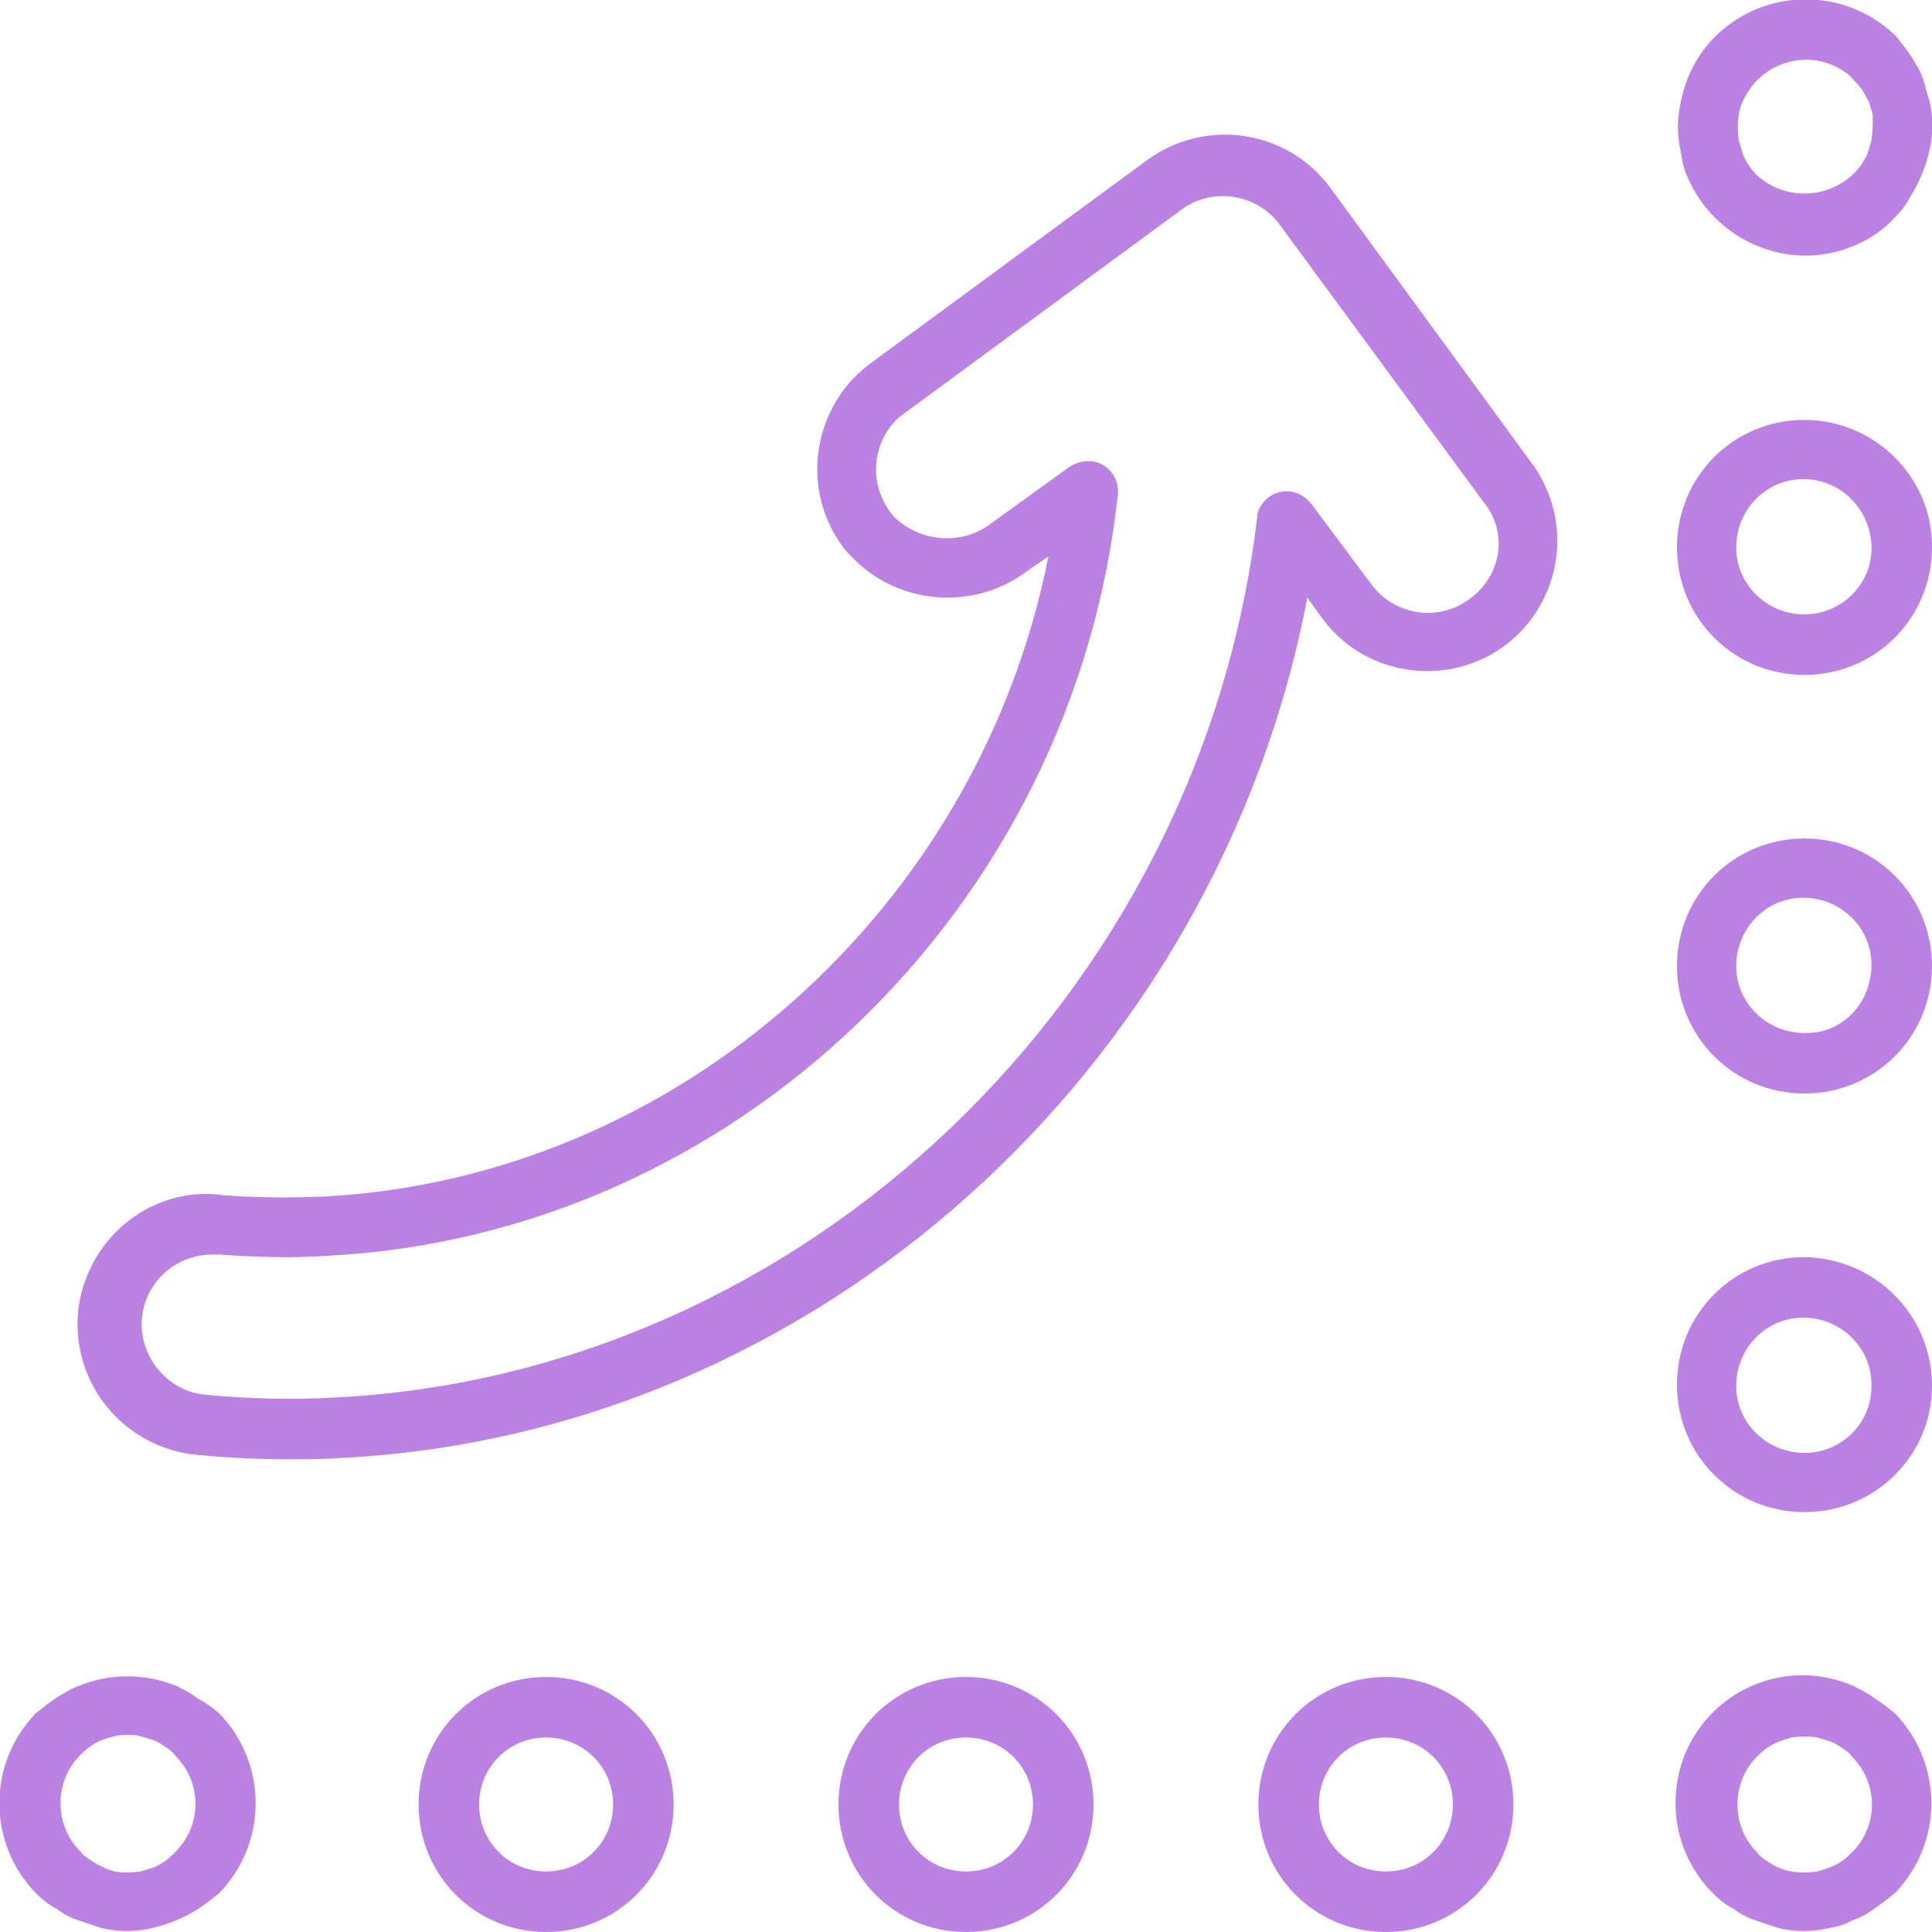 <svg xmlns="http://www.w3.org/2000/svg" viewBox="0 0 150 150"><path d="M145.6 131.9c-.5-.4-1.1-.7-1.7-1-5-2.2-10.8.1-13 5.1-1.6 3.8-.8 8.1 2.1 11 .5.5 1 .9 1.6 1.2.5.4 1.1.7 1.7.9l1.8.6c1.3.3 2.6.3 3.9 0 .6-.1 1.3-.3 1.8-.6.6-.2 1.2-.5 1.7-.9.6-.4 1.1-.8 1.6-1.2 3.8-3.9 3.8-10.1 0-14-.5-.4-1-.8-1.5-1.1zm-1.8 11.9c-.2.2-.5.5-.8.7-.6.4-1.2.6-1.9.8-.7.1-1.4.1-2 0-.7-.1-1.3-.4-1.9-.8-.3-.2-.6-.4-.8-.7-2-2-2-5.4 0-7.4.2-.2.5-.5.8-.7.6-.4 1.2-.6 1.9-.8.7-.1 1.4-.1 2 0 .3.1.7.2 1 .3.3.1.6.3.9.5.3.2.6.4.8.7 2 2 2.1 5.3 0 7.4zM42.4 130.2c-5.5 0-9.9 4.4-9.9 9.9s4.4 9.9 9.9 9.9 9.9-4.4 9.9-9.9-4.4-9.9-9.9-9.9zm0 15.1c-2.9 0-5.2-2.3-5.2-5.2 0-2.9 2.3-5.2 5.2-5.2 2.9 0 5.2 2.3 5.2 5.2 0 2.9-2.3 5.2-5.2 5.2zM75 130.2c-5.5 0-9.9 4.4-9.9 9.9s4.4 9.9 9.9 9.9 9.9-4.4 9.9-9.9-4.4-9.9-9.9-9.9zm0 15.1c-2.9 0-5.2-2.3-5.2-5.2 0-2.9 2.3-5.2 5.2-5.2s5.2 2.3 5.2 5.2c0 2.9-2.3 5.2-5.2 5.2zm32.6-15.1c-5.5 0-9.9 4.4-9.9 9.9s4.4 9.9 9.9 9.9 9.9-4.4 9.9-9.9-4.4-9.9-9.9-9.9zm0 15.1c-2.9 0-5.2-2.3-5.2-5.2 0-2.9 2.3-5.2 5.2-5.2s5.2 2.3 5.2 5.2c0 2.9-2.3 5.2-5.2 5.2zm-92.2-13.4c-.5-.4-1.1-.7-1.7-1-2.4-1-5.2-1-7.6 0-.6.2-1.2.6-1.7.9-.6.4-1.1.8-1.6 1.2-3.8 3.9-3.8 10.1 0 14 .5.5 1 .9 1.6 1.2.5.4 1.1.7 1.7.9l1.8.6c1.3.3 2.6.3 3.9 0 1.3-.3 2.5-.8 3.6-1.5.6-.4 1.1-.8 1.6-1.2 3.8-3.9 3.8-10.1 0-14-.5-.4-1-.8-1.6-1.1zm-1.8 11.9c-.2.2-.5.5-.8.7-.3.2-.6.4-.9.5-.3.1-.7.2-1 .3-.7.1-1.4.1-2 0-.3-.1-.7-.2-1-.4-.3-.1-.6-.3-.9-.5-.3-.2-.6-.4-.8-.7-2-2-2-5.4 0-7.4.2-.2.5-.5.8-.7.3-.2.6-.4.9-.5.3-.1.6-.2 1-.3.3-.1.7-.1 1-.1.3 0 .7 0 1 .1.3.1.7.2 1 .3.3.1.6.3.9.5.3.2.6.4.8.7 2.1 2.1 2.1 5.4 0 7.5zm89.7-129.2c-3.3-4.5-9.6-5.5-14.2-2.2L67.6 28.2c-4.5 3.3-5.5 9.7-2.2 14.2.2.3.4.5.6.7 3.6 3.9 9.6 4.4 13.8 1.2l1.6-1.1C76 70.5 52.7 91.4 25.2 92.9c-2.6.1-5.2.1-7.8-.1-5.4-.8-10.5 3.1-11.3 8.7-.7 5.6 3.2 10.6 8.7 11.4.3 0 .6.1 1 .1 2.2.2 4.4.3 6.6.3 1.3 0 2.7 0 4-.1 36.8-1.8 68.1-30.1 75.1-66.8l1.3 1.8c3.4 4.4 9.8 5.2 14.2 1.8 4.2-3.3 5.2-9.3 2.1-13.8l-15.8-21.6zm10.8 31.9c-2.4 1.8-5.8 1.3-7.6-1.1l-4.7-6.3c-.8-1-2.2-1.3-3.3-.5-.5.4-.9 1-.9 1.6-4.4 37.1-35.2 66.5-71.6 68.3-3.3.2-6.6.1-9.9-.2-1.6-.1-3-.9-4-2.2-.9-1.2-1.3-2.8-1-4.3.5-2.6 2.8-4.4 5.4-4.4h.5c2.8.2 5.6.3 8.4.1 31.6-1.6 58-27 61.4-59.2.1-1.3-.9-2.4-2.1-2.5-.6 0-1.1.1-1.6.4L77 40.6c-2.3 1.8-5.6 1.5-7.6-.5-2-2.3-1.8-5.7.4-7.7.1-.1.3-.2.4-.3l21.5-15.8c2.4-1.8 5.9-1.3 7.7 1.2L115.2 39c1.9 2.3 1.4 5.7-1.1 7.5zm35.2-40.4c-.2-.6-.6-1.2-.9-1.7-.4-.6-.8-1.1-1.2-1.6-3.9-3.8-10.1-3.8-14 0-1.4 1.4-2.3 3.1-2.7 5.1-.3 1.3-.3 2.6 0 3.9.1.6.2 1.3.5 1.9 2.1 5 7.9 7.5 12.9 5.4 1.2-.5 2.3-1.2 3.2-2.2.5-.5.9-1 1.2-1.6.7-1.1 1.2-2.3 1.5-3.6.3-1.3.3-2.6 0-3.9-.2-.5-.3-1.1-.5-1.7zm-4 4.8c-.1.3-.2.7-.3 1-.1.3-.3.6-.5.9-.2.3-.4.5-.7.8-2.1 1.9-5.3 1.9-7.4 0-.5-.5-.9-1.1-1.1-1.7-.1-.3-.2-.7-.3-1-.1-.7-.1-1.4 0-2 .1-.7.4-1.3.8-1.9 1.6-2.4 4.9-3.1 7.3-1.5.3.2.6.4.8.7.2.2.5.5.7.8.2.3.3.6.5.9.1.3.2.7.3 1 0 .7 0 1.3-.1 2zm-5.2 54.2c-5.5 0-9.9 4.4-9.9 9.9s4.4 9.9 9.9 9.9 9.9-4.4 9.9-9.9-4.4-9.9-9.9-9.9zm0 15.1c-2.9 0-5.3-2.3-5.3-5.2 0-2.9 2.3-5.3 5.2-5.3 2.9 0 5.3 2.3 5.3 5.2 0 3-2.3 5.4-5.2 5.3zm0 17.4c-5.5 0-9.9 4.4-9.9 9.9s4.4 9.9 9.9 9.9 9.9-4.4 9.9-9.8c0-5.5-4.4-9.9-9.9-10 0 .1 0 .1 0 0zm0 15.2c-2.9 0-5.3-2.3-5.3-5.2 0-2.9 2.3-5.3 5.2-5.3s5.3 2.3 5.3 5.2v.1c0 2.9-2.3 5.2-5.2 5.2zm0-80.2c-5.5 0-9.9 4.4-9.9 9.9s4.4 9.9 9.9 9.9 9.9-4.4 9.9-9.9v-.1c0-5.4-4.5-9.8-9.9-9.8zm0 15.1c-2.9 0-5.3-2.3-5.3-5.2s2.3-5.3 5.2-5.3c2.9 0 5.2 2.3 5.3 5.2.1 2.9-2.3 5.3-5.2 5.3z" fill="#bc82e3"/></svg>